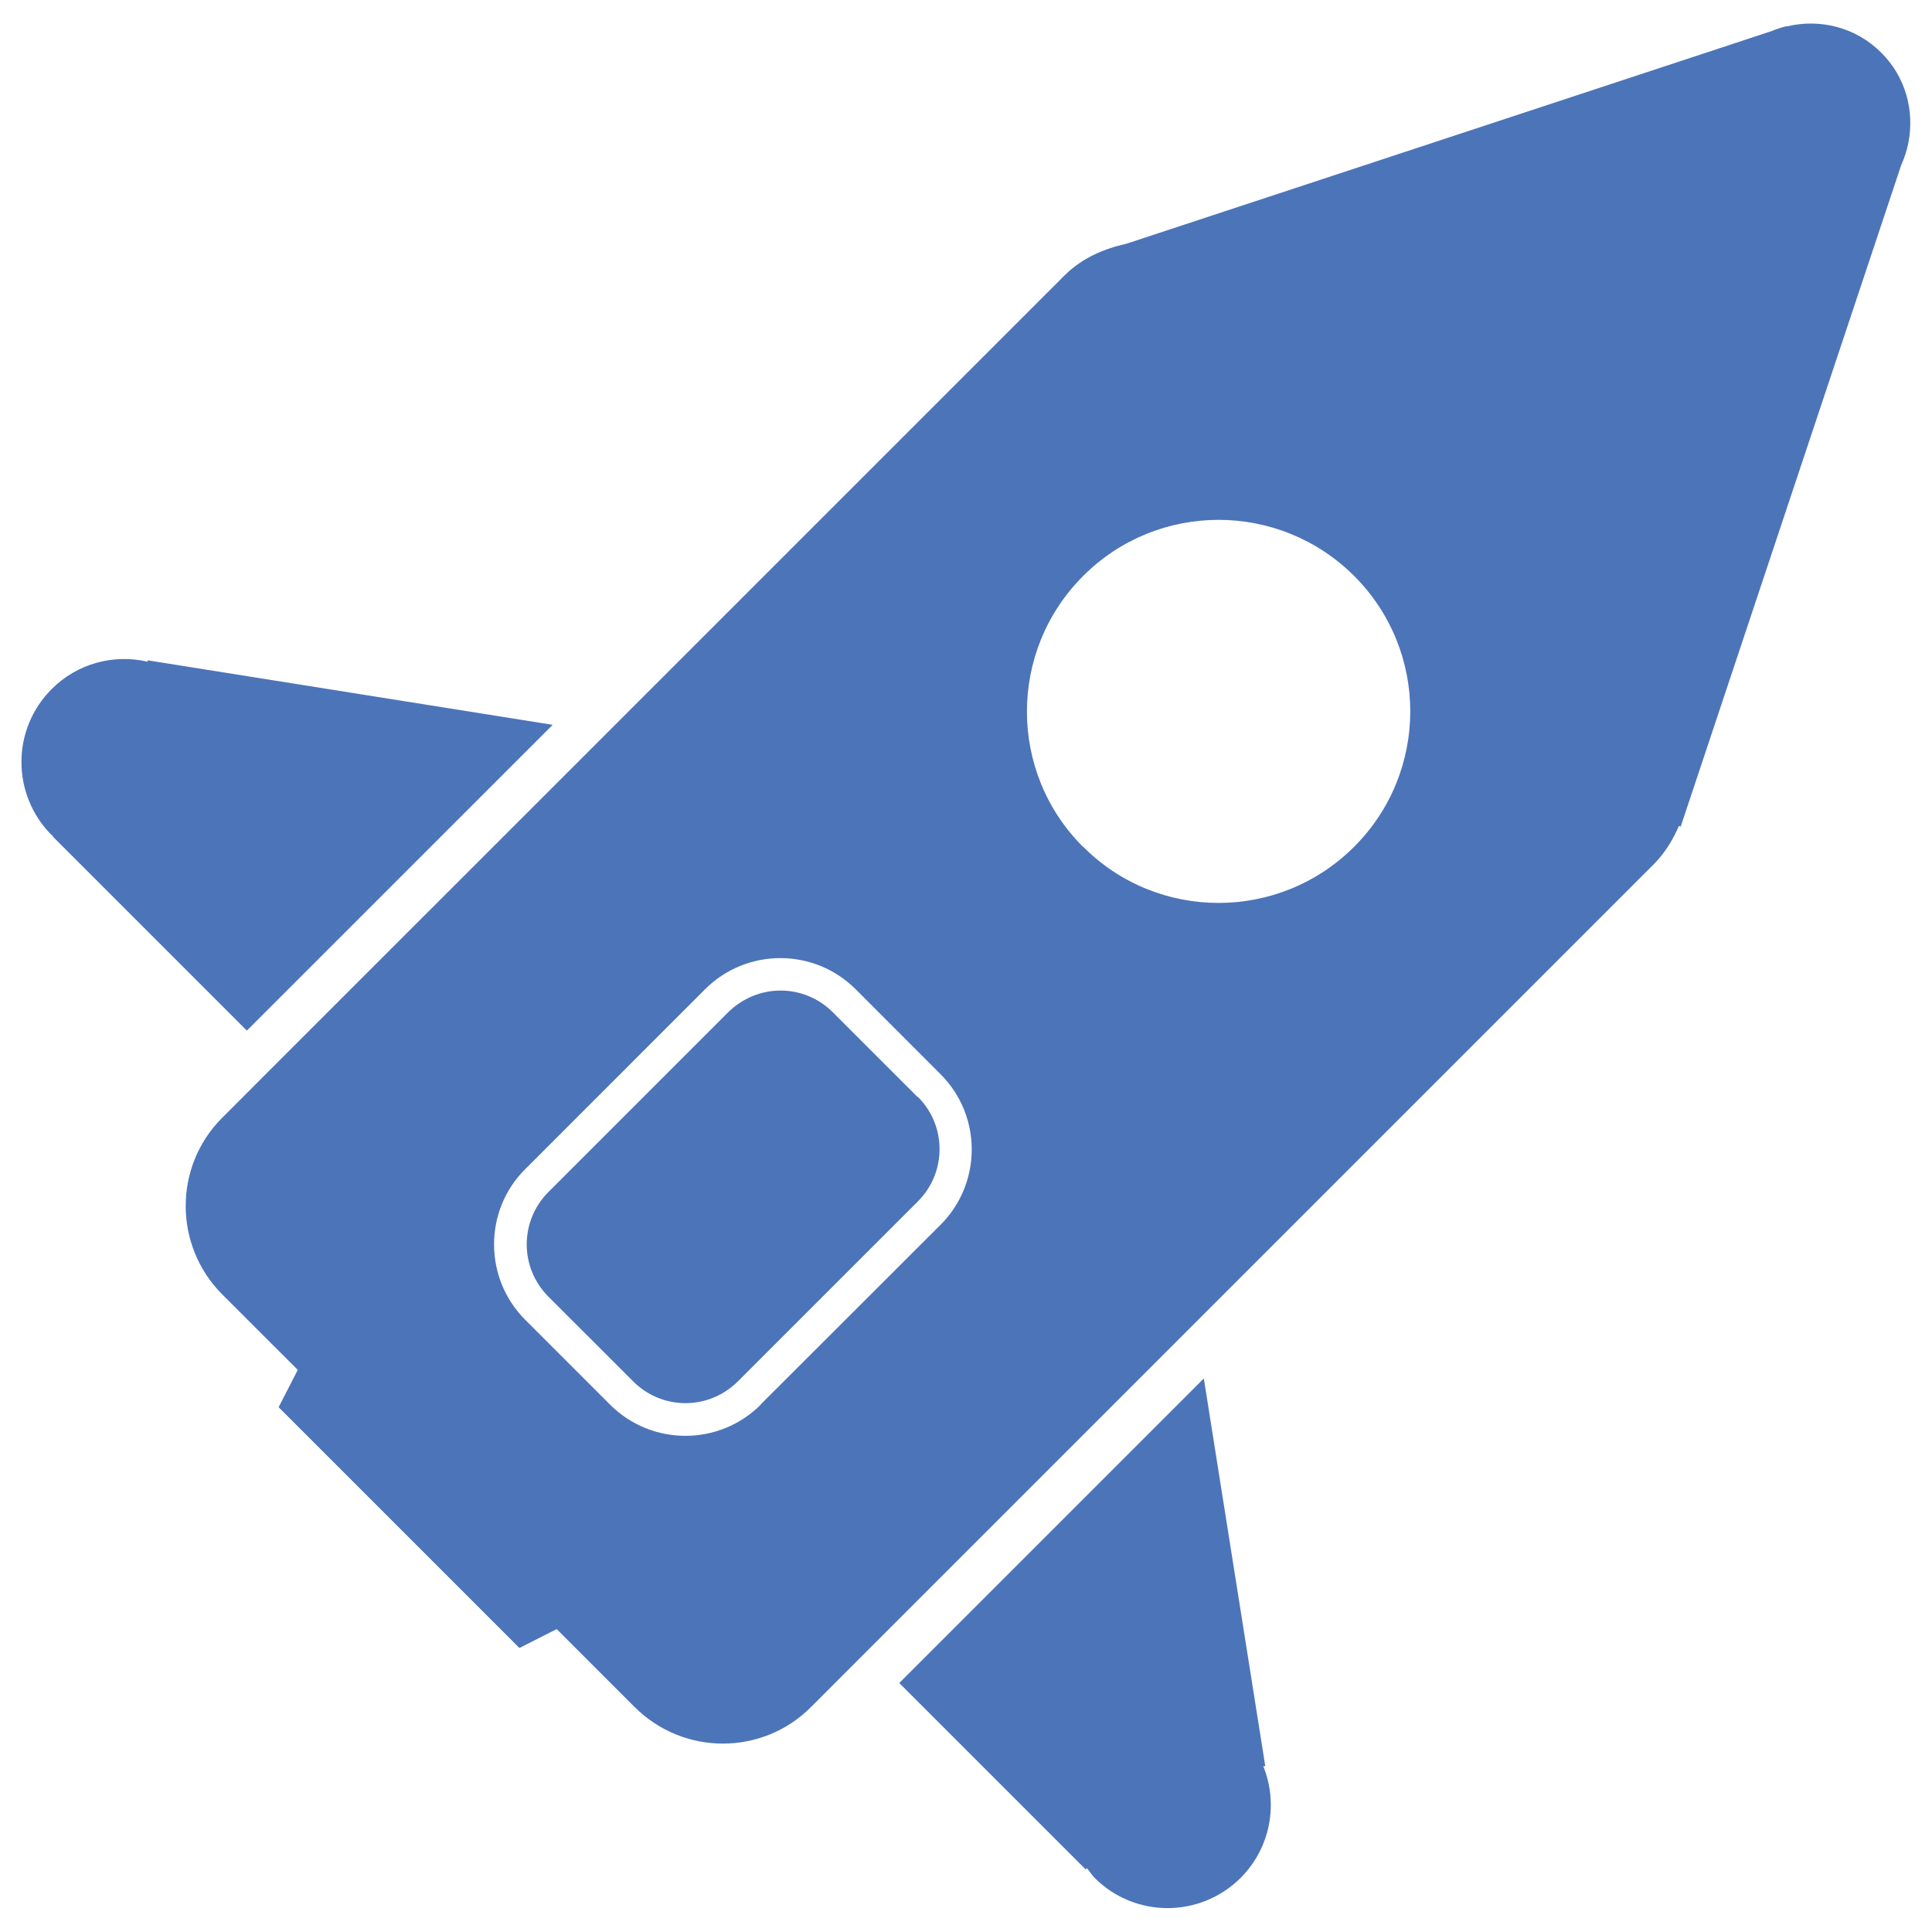 <svg width="41" height="41" viewBox="0 0 41 41" fill="none" xmlns="http://www.w3.org/2000/svg">
<g clip-path="url(#clip0_4_3640)">
<path d="M3.122 14.04C2.417 13.88 1.647 14.072 1.097 14.623C0.241 15.478 0.241 16.863 1.097 17.723C1.102 17.728 1.118 17.734 1.129 17.744C1.123 17.744 1.118 17.75 1.118 17.75L5.239 21.871L11.729 15.382L3.133 14.013C3.133 14.013 3.133 14.035 3.133 14.045L3.122 14.04Z" fill="#4C74B9"/>
<path d="M26.808 37.48C26.808 37.48 26.835 37.48 26.851 37.48L25.547 29.253L19.084 35.716L23.04 39.672C23.04 39.672 23.061 39.655 23.066 39.645C23.125 39.714 23.168 39.789 23.232 39.853C24.087 40.709 25.472 40.703 26.327 39.853C26.968 39.212 27.129 38.271 26.808 37.48Z" fill="#4C74B9"/>
<path d="M19.474 23.282L17.672 21.481C17.368 21.176 16.967 21.021 16.566 21.021C16.165 21.021 15.764 21.176 15.454 21.481L12.14 24.795L11.637 25.298C11.333 25.602 11.178 26.003 11.178 26.41C11.178 26.81 11.333 27.211 11.637 27.516L13.439 29.317C13.744 29.622 14.145 29.777 14.545 29.777C14.952 29.777 15.347 29.622 15.657 29.317L19.479 25.495C19.784 25.191 19.939 24.79 19.939 24.384C19.939 23.983 19.784 23.582 19.479 23.277L19.474 23.282Z" fill="#4C74B9"/>
<path d="M35.649 17.531L35.665 17.547L40.348 3.499C40.417 3.349 40.465 3.194 40.498 3.034C40.631 2.355 40.444 1.633 39.92 1.115C39.38 0.575 38.621 0.393 37.926 0.559H37.9C37.793 0.585 37.697 0.618 37.595 0.66L23.905 5.172C23.43 5.279 22.97 5.471 22.596 5.84L12.883 15.553L5.896 22.539L4.715 23.721C3.683 24.752 3.683 26.431 4.715 27.468L6.319 29.071L5.913 29.863L11.023 34.973L11.814 34.572L13.466 36.224C14.503 37.261 16.181 37.261 17.213 36.224L18.394 35.042L25.343 28.093L35.088 18.348C35.329 18.108 35.5 17.825 35.628 17.531H35.649ZM16.144 29.809C15.262 30.691 13.829 30.691 12.947 29.809L11.146 28.008C10.264 27.126 10.264 25.688 11.146 24.811L11.648 24.309L14.962 20.994C15.844 20.112 17.277 20.112 18.159 20.994L19.96 22.796C20.842 23.678 20.842 25.11 19.96 25.992L16.138 29.809H16.144ZM22.986 17.974C21.393 16.387 21.398 13.81 22.986 12.223C24.573 10.635 27.145 10.635 28.738 12.223C30.325 13.81 30.325 16.381 28.738 17.969C27.15 19.556 24.573 19.562 22.986 17.969V17.974Z" fill="#4C74B9"/>
</g>
<defs>
<clipPath id="clip0_4_3640">
<rect width="40.091" height="40" fill="white" transform="translate(0.455 0.5)"/>
</clipPath>
</defs>
</svg>
